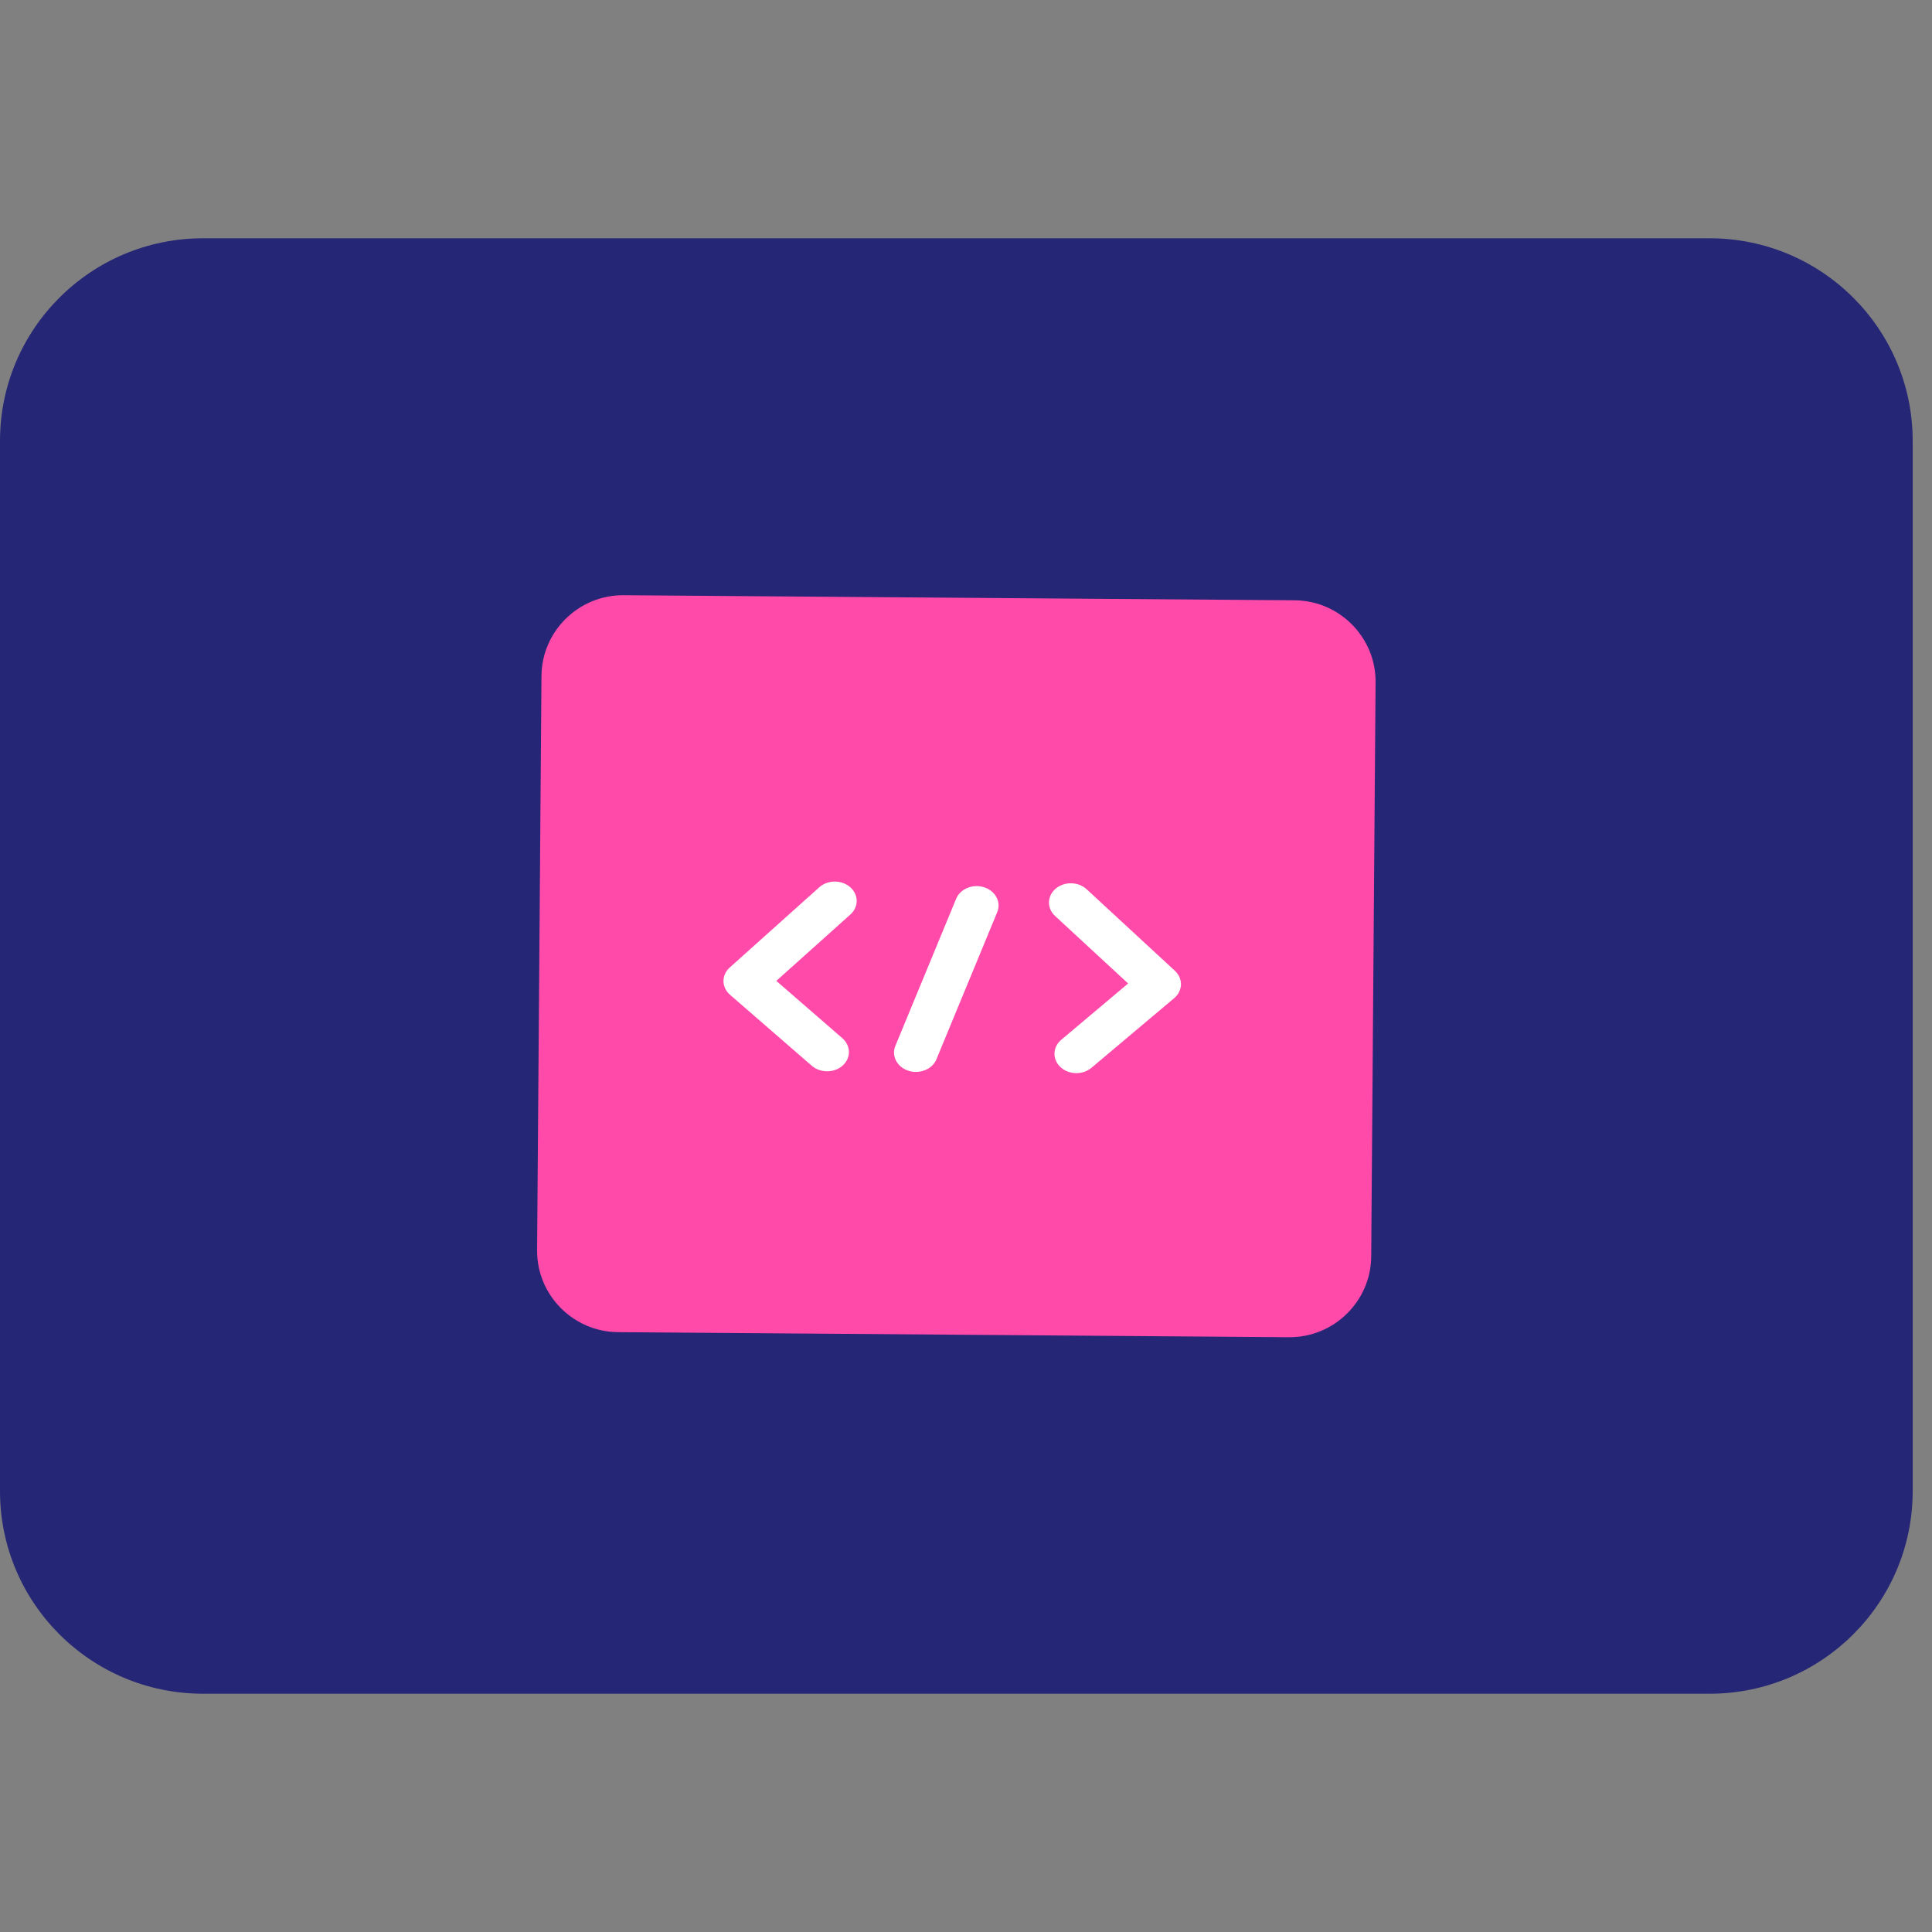 <svg xmlns="http://www.w3.org/2000/svg" width="300" height="300" viewBox="0 0 300 300" fill="none"><rect x="0" y="0" width="300" height="300" fill="#808080" stroke="none"/><g clip-path="url(#clip0_1_3605)"><path d="M265.473 37H31.527C14.115 37 0 51.085 0 68.459V231.541C0 248.915 14.115 263 31.527 263H265.473C282.885 263 297 248.915 297 231.541V68.459C297 51.085 282.885 37 265.473 37Z" fill="#262676"></path><g clip-path="url(#clip1_1_3605)"><path d="M200.178 207.643L95.953 206.855C88.996 206.8 83.348 201.08 83.4 194.142L84.079 104.947C84.131 98.009 89.865 92.375 96.822 92.426L201.046 93.214C208.003 93.265 213.651 98.989 213.6 105.923L212.92 195.118C212.869 202.056 207.131 207.69 200.178 207.639V207.643Z" fill="#FF4AA9"></path><path d="M128.4 166.348C127.551 166.34 126.698 166.054 126.045 165.486L113.362 154.474C112.717 153.914 112.351 153.153 112.344 152.357C112.336 151.562 112.686 150.793 113.318 150.229L127.209 137.782C128.525 136.602 130.675 136.591 132.012 137.755C133.348 138.919 133.368 140.821 132.051 142L120.547 152.31L130.801 161.213C132.141 162.377 132.161 164.279 130.848 165.458C130.176 166.062 129.288 166.36 128.4 166.352V166.348Z" fill="white"></path><path d="M167.115 166.638C166.226 166.631 165.342 166.321 164.678 165.705C163.381 164.506 163.432 162.605 164.788 161.46L175.176 152.714L163.829 142.232C162.532 141.032 162.575 139.131 163.931 137.986C165.287 136.842 167.437 136.885 168.734 138.084L182.436 150.742C183.061 151.319 183.399 152.091 183.379 152.887C183.359 153.682 182.982 154.439 182.33 154.988L169.481 165.807C168.817 166.368 167.964 166.642 167.111 166.635L167.115 166.638Z" fill="white"></path><path d="M142.196 166.45C141.814 166.45 141.429 166.388 141.056 166.266C139.295 165.694 138.387 163.969 139.028 162.413L148.469 139.562C149.113 138.006 151.063 137.206 152.824 137.778C154.584 138.351 155.492 140.076 154.852 141.632L145.411 164.482C144.904 165.705 143.591 166.462 142.196 166.45Z" fill="white"></path></g></g><defs><clipPath id="clip0_1_3605"><rect width="297" height="226" fill="white" transform="translate(0 37)"></rect></clipPath><clipPath id="clip1_1_3605"><rect width="130.201" height="115.216" fill="white" transform="translate(83.4 92.427)"></rect></clipPath></defs></svg>